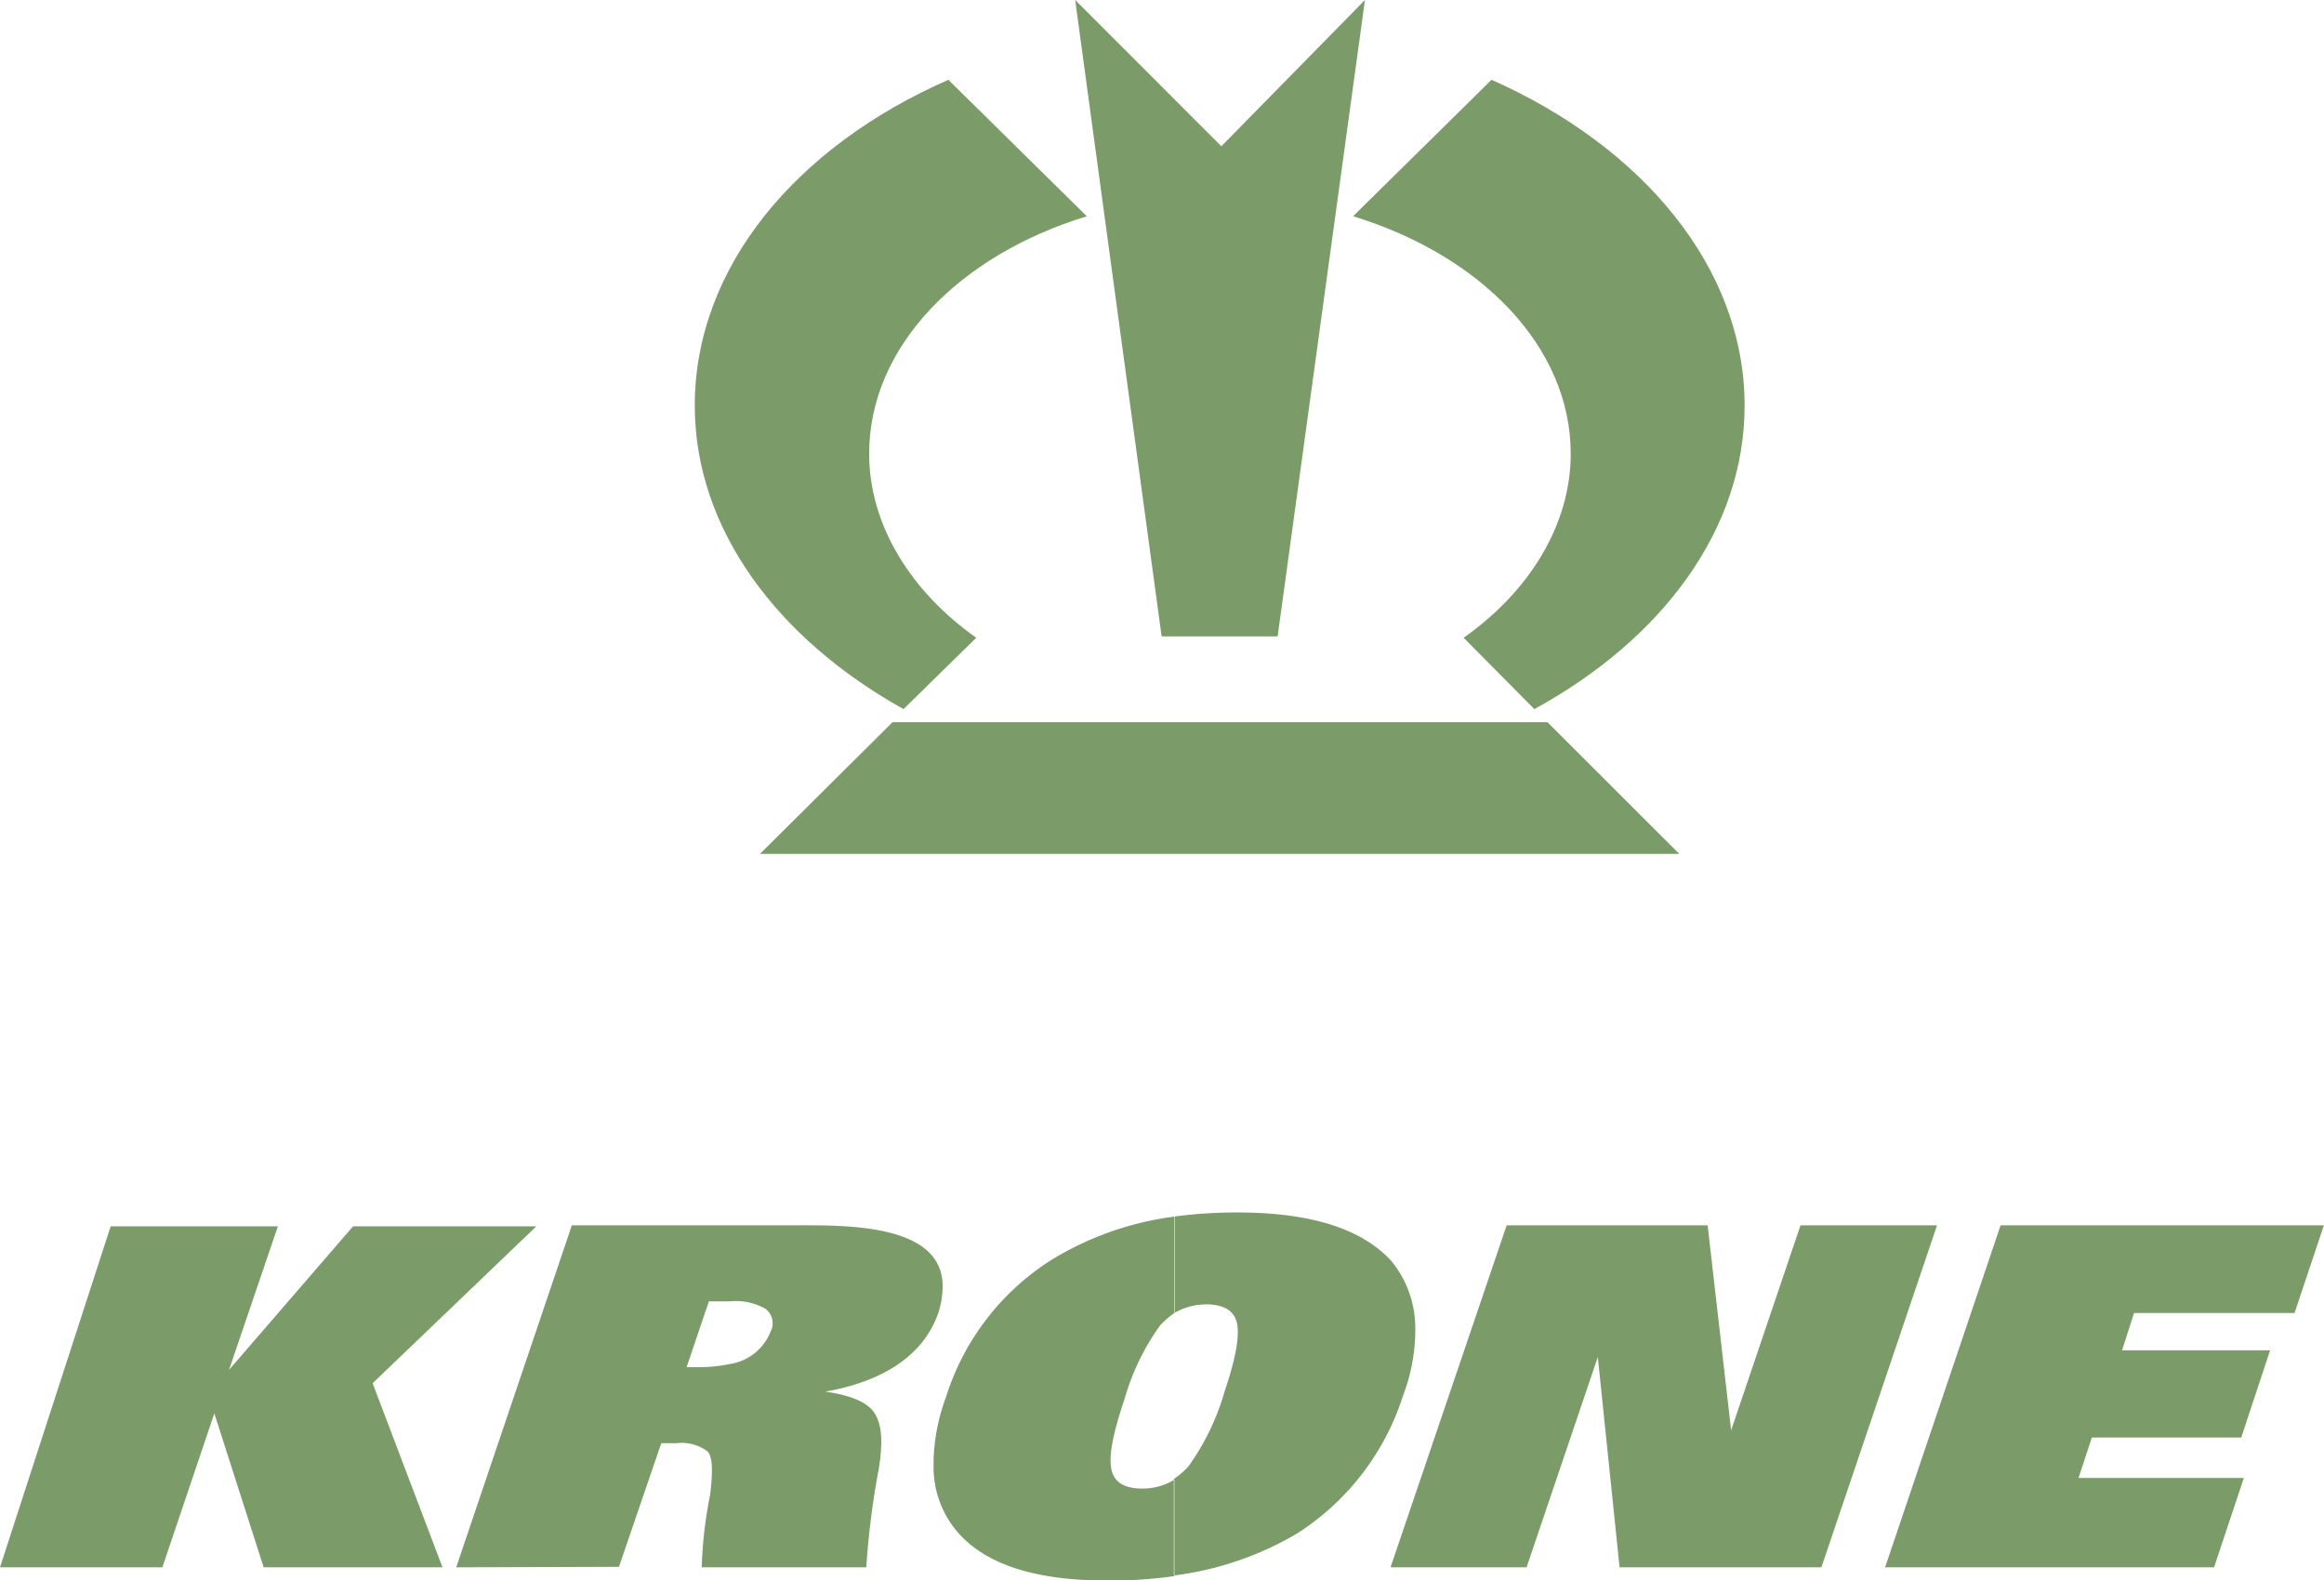<svg xmlns="http://www.w3.org/2000/svg" viewBox="0 0 187.92 127.8"><defs><style>.cls-1{fill:#7b9b69;fill-rule:evenodd;}</style></defs><g id="Réteg_2" data-name="Réteg 2"><g id="Réteg_1" data-name="Réteg 1"><polygon class="cls-1" points="152.43 126.76 161.77 99.1 187.91 99.1 185.54 106.19 172.56 106.19 171.59 109.21 183.56 109.21 181.23 116.26 169.15 116.26 168.07 119.53 181.44 119.53 179.03 126.76 152.43 126.76 152.43 126.76"/><polygon class="cls-1" points="129.2 109.75 123.44 126.76 112.44 126.76 121.83 99.1 138.08 99.1 139.98 115.68 145.59 99.1 156.63 99.1 147.28 126.76 130.96 126.76 129.2 109.75 129.2 109.75"/><path class="cls-1" d="M97.48,105.5a5,5,0,0,0-2.52.69v-7.8a37.67,37.67,0,0,1,5.07-.33c5.94,0,10,1.3,12.41,3.85a8.54,8.54,0,0,1,2,5.61v.32a15.22,15.22,0,0,1-1,5.07A20.68,20.68,0,0,1,104.92,124a25.84,25.84,0,0,1-10,3.42v-7.8a7.24,7.24,0,0,0,1.16-1,19.58,19.58,0,0,0,2.94-6.08c.9-2.66,1.23-4.49,1-5.53s-1.11-1.52-2.55-1.52Zm-2.52.69a7.31,7.31,0,0,0-1.15,1,19.13,19.13,0,0,0-2.87,5.93c-.9,2.66-1.3,4.53-1.08,5.68s1.15,1.59,2.52,1.59a4.85,4.85,0,0,0,2.58-.72v7.8a36.85,36.85,0,0,1-5.39.36c-5.79,0-9.78-1.26-12.08-3.85a8.05,8.05,0,0,1-2-5.36V118a16.09,16.09,0,0,1,1-5A20.33,20.33,0,0,1,85,101.91a25.16,25.16,0,0,1,10-3.52v7.8Z"/><polygon class="cls-1" points="0 126.76 8.95 99.18 22.47 99.18 18.52 110.79 28.55 99.18 43.37 99.18 30.13 111.87 35.78 126.76 21.32 126.76 17.33 114.31 13.13 126.76 0 126.76 0 126.76"/><path class="cls-1" d="M59,99.1h5.11c4.06,0,12-.21,12.11,4.82v.18a6.9,6.9,0,0,1-.35,2.09c-1.37,3.92-5.25,5.68-9.14,6.36,2,.29,3.42.83,4,1.76s.68,2.34.32,4.54a64.76,64.76,0,0,0-1,7.91H59V110.32a4.22,4.22,0,0,0,3.31-2.62,1.47,1.47,0,0,0-.4-1.84,4.86,4.86,0,0,0-2.91-.61V99.1ZM36.89,126.76,46.24,99.1H59v6.15H57.32l-1.8,5.32h1a11.86,11.86,0,0,0,2.48-.25v16.44H56.74a35.77,35.77,0,0,1,.68-5.87c.22-1.79.22-3-.18-3.48a3.48,3.48,0,0,0-2.55-.69H53.47l-3.42,10Z"/><path class="cls-1" d="M76.72,6.44C64.4,11.83,56.18,21.6,56.18,32.81c0,10,6.72,18.88,16.88,24.54l5.88-5.77c-5.27-3.72-8.66-9.11-8.66-14.88,0-8.66,7.27-16.05,17.6-19.21l-11.16-11Z"/><polygon class="cls-1" points="93.93 51.47 86.94 0 98.76 11.83 110.37 0 103.31 51.47 93.93 51.47 93.93 51.47"/><polygon class="cls-1" points="72.17 58.41 125.13 58.41 135.79 69.06 61.45 69.06 72.17 58.41 72.17 58.41"/><path class="cls-1" d="M120.58,6.44c12.16,5.39,20.49,15.16,20.49,26.37,0,10-6.66,18.88-17,24.54l-5.72-5.77c5.28-3.72,8.66-9.11,8.66-14.88,0-8.66-7.27-16.05-17.6-19.21l11.16-11Z"/></g></g></svg>